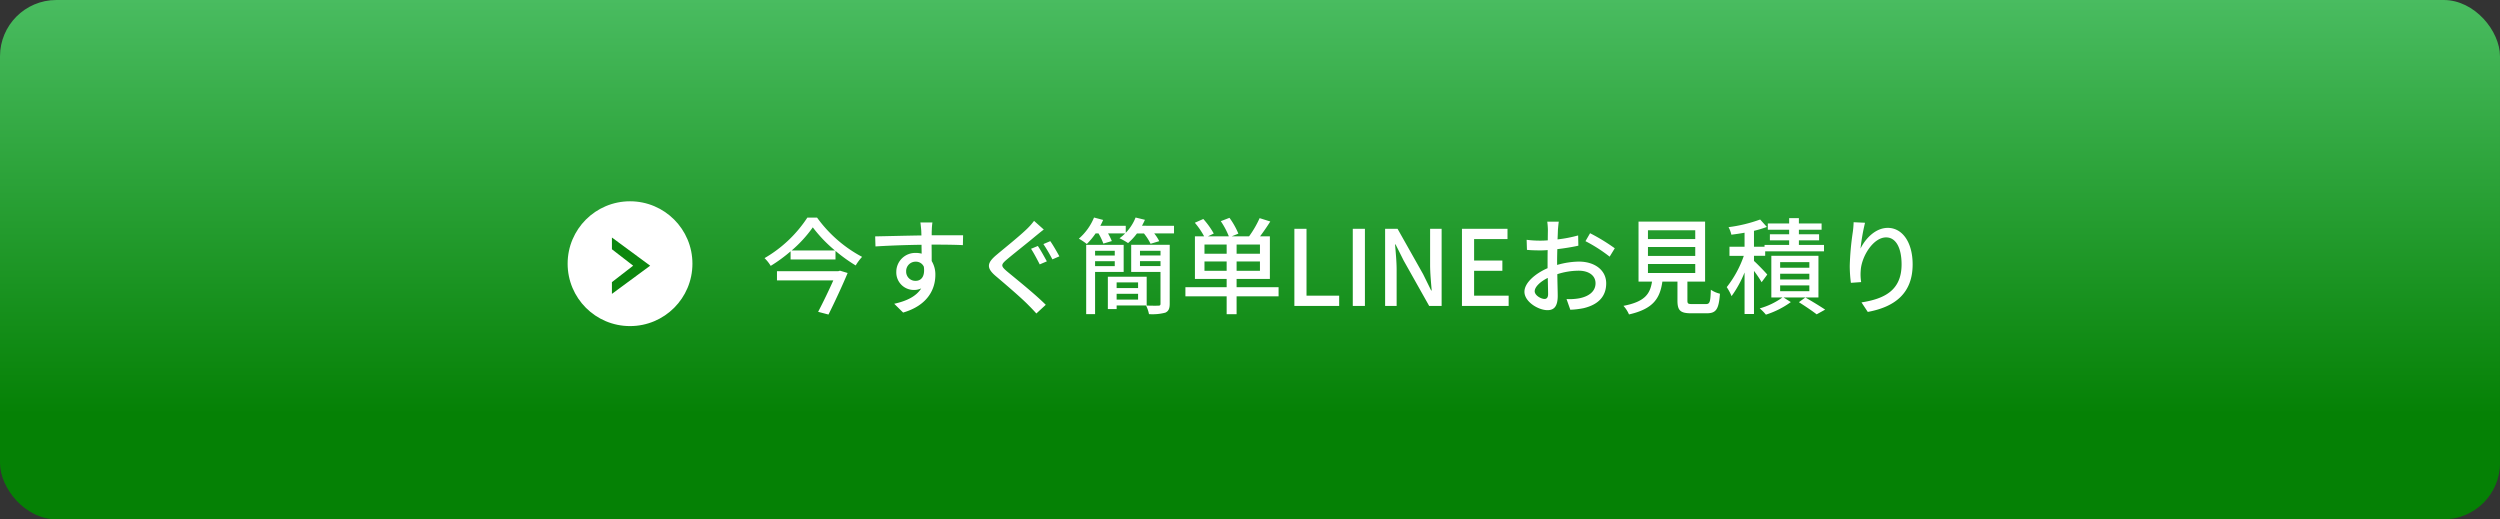 <svg xmlns="http://www.w3.org/2000/svg" xmlns:xlink="http://www.w3.org/1999/xlink" width="621" height="129" viewBox="0 0 621 129">
  <rect x="0" y="0" width="621" height="129" fill="#333333" stroke="none"/>
  <defs>
    <linearGradient id="linear-gradient" x1="0.5" x2="0.5" y2="0.797" gradientUnits="objectBoundingBox">
      <stop offset="0" stop-color="#49bc60"/>
      <stop offset="1" stop-color="#058105"/>
    </linearGradient>
  </defs>
  <g id="ban55" transform="translate(-2343 -7536)">
    <rect id="長方形_804" data-name="長方形 804" width="621" height="129" rx="14" transform="translate(2343 7536)" fill="url(#linear-gradient)"/>
    <g id="グループ_894" data-name="グループ 894" transform="translate(-21 150)">
      <g id="グループ_892" data-name="グループ 892">
        <circle id="楕円形_58" data-name="楕円形 58" cx="15.5" cy="15.5" r="15.5" transform="translate(2505 7436)" fill="#fff"/>
        <path id="前面オブジェクトで型抜き_4" data-name="前面オブジェクトで型抜き 4" d="M7286.916,18485.5H7284l7-9.5,7,9.5-2.919,0-4.083-5.277-4.083,5.277Z" transform="translate(21001.5 161) rotate(90)" fill="#0c870e"/>
      </g>
      <path id="パス_9700" data-name="パス 9700" d="M19.214-8.632H4v2.288H17.992c-1.04,2.34-2.5,5.382-3.77,7.8l2.574.676C18.408-1.092,20.306-5.2,21.554-8.19l-1.9-.572ZM7.644-13.78A31.534,31.534,0,0,0,12.9-19.526a34.029,34.029,0,0,0,5.512,5.746Zm3.9-8.164A31.6,31.6,0,0,1,.91-11.882,9.589,9.589,0,0,1,2.444-9.958a36.979,36.979,0,0,0,4.94-3.614v2.028H18.538v-2.132a38.472,38.472,0,0,0,5.018,3.614,12.973,12.973,0,0,1,1.586-2.132,32.763,32.763,0,0,1-11.18-9.75Zm31.07,1.2h-2.99c.052.26.13,1.066.208,1.9.026.312.026.754.052,1.326-3.718.052-8.554.182-11.492.234l.078,2.5c3.224-.208,7.488-.364,11.44-.416,0,.754.026,1.534.026,2.21a5.2,5.2,0,0,0-1.456-.182A4.7,4.7,0,0,0,33.644-8.5a4.342,4.342,0,0,0,4.368,4.524,4.073,4.073,0,0,0,1.82-.39c-1.248,2-3.64,3.146-6.708,3.822l2.21,2.184C41.5-.156,43.342-4.238,43.342-7.7a6.4,6.4,0,0,0-.91-3.458c0-1.17,0-2.678-.026-4.082,3.77,0,6.24.052,7.774.13l.052-2.444h-7.8c0-.52,0-.988.026-1.3A15.151,15.151,0,0,1,42.614-20.748ZM36.088-8.554A2.343,2.343,0,0,1,38.454-11,2.144,2.144,0,0,1,40.482-9.75c.338,2.444-.676,3.51-2.028,3.51A2.281,2.281,0,0,1,36.088-8.554ZM68.8-14.9l-1.69.7c.676,1.014,1.612,2.808,2.158,3.874l1.768-.754C70.512-12.038,69.472-13.936,68.8-14.9Zm3.094-1.2-1.716.728a39.292,39.292,0,0,1,2.236,3.8l1.742-.754C73.606-13.312,72.566-15.158,71.89-16.094ZM70.278-18.98,67.86-21.138a15.613,15.613,0,0,1-1.716,1.95c-1.768,1.742-5.538,4.758-7.514,6.422-2.47,2.054-2.73,3.3-.208,5.408C60.814-5.33,64.714-2,66.43-.234c.676.676,1.378,1.4,2,2.106l2.34-2.158c-2.7-2.7-7.436-6.474-9.62-8.294-1.56-1.326-1.56-1.664-.078-2.938,1.846-1.56,5.46-4.394,7.176-5.85C68.77-17.784,69.6-18.486,70.278-18.98ZM87.906-13.7v1.17H83.018V-13.7Zm-4.888,3.8v-1.222h4.888v1.222Zm7.1,1.456v-6.734H80.808V2.028h2.21V-8.45ZM93.7-5.85v1.4h-5.33v-1.4Zm-5.33,4.264v-1.43H93.7v1.43ZM95.836-.13V-7.254H86.19V.78h2.184V-.13ZM94.172-9.906v-1.222h5.1v1.222Zm5.1-3.8v1.17h-5.1V-13.7Zm2.288-1.482H91.988V-8.45h7.28V-.572c0,.364-.1.494-.52.494-.39.026-1.742.026-3.068-.026a8.28,8.28,0,0,1,.728,2.132,12.423,12.423,0,0,0,4.056-.364c.806-.364,1.092-1.014,1.092-2.21Zm-6.89-4.732c.26-.494.52-.988.728-1.482L93.08-21.97a11.587,11.587,0,0,1-2.444,3.8v-1.742H84.318a14.992,14.992,0,0,0,.7-1.456l-2.262-.6a14.026,14.026,0,0,1-3.77,5.252,15.4,15.4,0,0,1,1.976,1.326,17.715,17.715,0,0,0,2.184-2.626h.728a15.265,15.265,0,0,1,1.2,2.522l2.106-.624a15.762,15.762,0,0,0-.936-1.9H90.48a10.064,10.064,0,0,1-1.4,1.2,15.481,15.481,0,0,1,2.132,1.2,15.239,15.239,0,0,0,2.21-2.392H95.16A13.352,13.352,0,0,1,96.8-15.444l2.158-.65a10.823,10.823,0,0,0-1.248-1.924h4.914v-1.9Zm15.522,11.18V-11.05H115.7v2.314Zm5.512-4.238h-5.512v-2.288H115.7Zm8.268,0h-5.8v-2.288h5.8Zm0,4.238h-5.8V-11.05h5.8ZM128.6-4.654H118.17V-6.708h8.268V-17.29h-2.444c.832-1.092,1.742-2.418,2.548-3.692l-2.652-.832a24.678,24.678,0,0,1-2.626,4.524h-4.316l1.664-.676a19.106,19.106,0,0,0-2.21-3.926l-2.158.832a19.006,19.006,0,0,1,2,3.77h-5.2l1.456-.7a20.127,20.127,0,0,0-2.6-3.614l-2.106.936a18.651,18.651,0,0,1,2.314,3.38h-2.288V-6.708H115.7v2.054H105.456v2.262H115.7V2.054h2.47V-2.392H128.6ZM132.522,0H143.65V-2.548h-8.112V-19.162h-3.016ZM147.03,0h3.016V-19.162H147.03Zm8.034,0h2.86V-9.022c0-2.08-.234-4.29-.39-6.266h.13l2,4L166.01,0H169.1V-19.162h-2.86v8.944c0,2.08.234,4.394.39,6.37h-.13l-2-4.056-6.344-11.258h-3.094Zm19.084,0h11.6V-2.548h-8.58V-8.736h7.02v-2.548h-7.02v-5.33h8.294v-2.548h-11.31ZM198.2-20.93h-2.86a16.906,16.906,0,0,1,.156,2.054c0,.468-.026,1.4-.026,2.574q-.975.078-1.794.078a26.268,26.268,0,0,1-3.458-.208l.078,2.5c.858.078,1.846.13,3.432.13q.741,0,1.716-.078c-.026.988-.026,1.976-.026,2.886v1.612c-3.068,1.326-5.746,3.64-5.746,5.85,0,2.5,3.458,4.576,5.72,4.576,1.534,0,2.548-.806,2.548-3.562,0-1.04-.078-3.224-.1-5.382a17.59,17.59,0,0,1,5.33-.858c2.366,0,4.16,1.118,4.16,3.12,0,2.184-1.9,3.328-4.082,3.744a13.713,13.713,0,0,1-3.12.182l.936,2.652a20.209,20.209,0,0,0,3.3-.39c3.822-.91,5.616-3.068,5.616-6.162,0-3.328-2.912-5.408-6.786-5.408a20.31,20.31,0,0,0-5.408.832v-.91c0-.936.026-1.976.052-3.016,1.794-.208,3.718-.52,5.226-.858l-.052-2.548a32.588,32.588,0,0,1-5.122.988c.052-.936.078-1.768.1-2.392C198.042-19.552,198.12-20.436,198.2-20.93Zm7.774,2.86-1.144,1.976a37.659,37.659,0,0,1,6.006,3.848l1.274-2.08A46.563,46.563,0,0,0,205.972-18.07Zm-13.754,14.4c0-1.04,1.352-2.366,3.25-3.3.026,1.69.078,3.2.078,4.03,0,.858-.364,1.2-.884,1.2C193.778-1.742,192.218-2.626,192.218-3.666Zm28.132-6.76H232.1V-8.19H220.35Zm0-4.212H232.1v2.21H220.35Zm0-4.16H232.1v2.184H220.35ZM231.374-.468c-1.04,0-1.222-.1-1.222-.884V-6.058h4.394v-14.9H218.01v14.9h3.354c-.494,3.094-1.768,4.992-7.1,6.032a7.488,7.488,0,0,1,1.378,2.132c6.084-1.378,7.7-4.03,8.294-8.164h3.744v4.706c0,2.444.676,3.172,3.406,3.172h3.848c2.34,0,3.016-.962,3.3-4.862a6.809,6.809,0,0,1-2.262-.988c-.1,3.146-.26,3.562-1.274,3.562ZM249.99-7.8c-.468-.572-2.444-2.626-3.3-3.38v-1.274h2.782v-1.118h14.612v-1.586h-6.24V-16.3h5.018V-17.81h-5.018v-1.118h5.642v-1.56h-5.642v-1.326h-2.418v1.326h-5.3v1.56h5.3v1.118H250.64V-16.3h4.784v1.144h-6.11v.442h-2.626v-3.952a26.135,26.135,0,0,0,3.2-.962l-1.664-1.846a36.218,36.218,0,0,1-7.852,1.9,7.453,7.453,0,0,1,.7,1.872c1.04-.13,2.158-.286,3.276-.494v3.484H240.6v2.262h3.562a26.643,26.643,0,0,1-4.238,7.774,13.124,13.124,0,0,1,1.2,2.236,27.2,27.2,0,0,0,3.224-5.876V2h2.34V-8.71a28.289,28.289,0,0,1,1.9,2.808Zm10.452-1.69h-7.254v-1.4h7.254Zm0,2.912h-7.254v-1.43h7.254Zm0,2.912h-7.254V-5.1h7.254Zm2.262-8.788H251V-2.106h2.756A17.808,17.808,0,0,1,248.118.6a12.374,12.374,0,0,1,1.534,1.56,21.621,21.621,0,0,0,6.188-3.12l-1.794-1.144H262.7ZM257.842-.936c1.586.988,3.406,2.236,4.42,3.016L264.368.91c-1.2-.806-3.2-2.028-4.914-3.016ZM274.274-20.67l-2.834-.13a22.587,22.587,0,0,1-.208,2.47,68.6,68.6,0,0,0-.754,8.372,32.681,32.681,0,0,0,.286,4.212l2.548-.182a12.04,12.04,0,0,1-.1-2.99c.234-3.432,3.12-8.112,6.292-8.112,2.47,0,3.848,2.652,3.848,6.708,0,6.448-4.264,8.554-9.958,9.438l1.56,2.366C281.58.26,286.1-3.068,286.1-10.322c0-5.59-2.626-9.074-6.162-9.074-3.146,0-5.642,2.782-6.786,5.148A50.319,50.319,0,0,1,274.274-20.67Z" transform="translate(2553 7462)" fill="#fff"/>
    </g>
  </g>
</svg>
